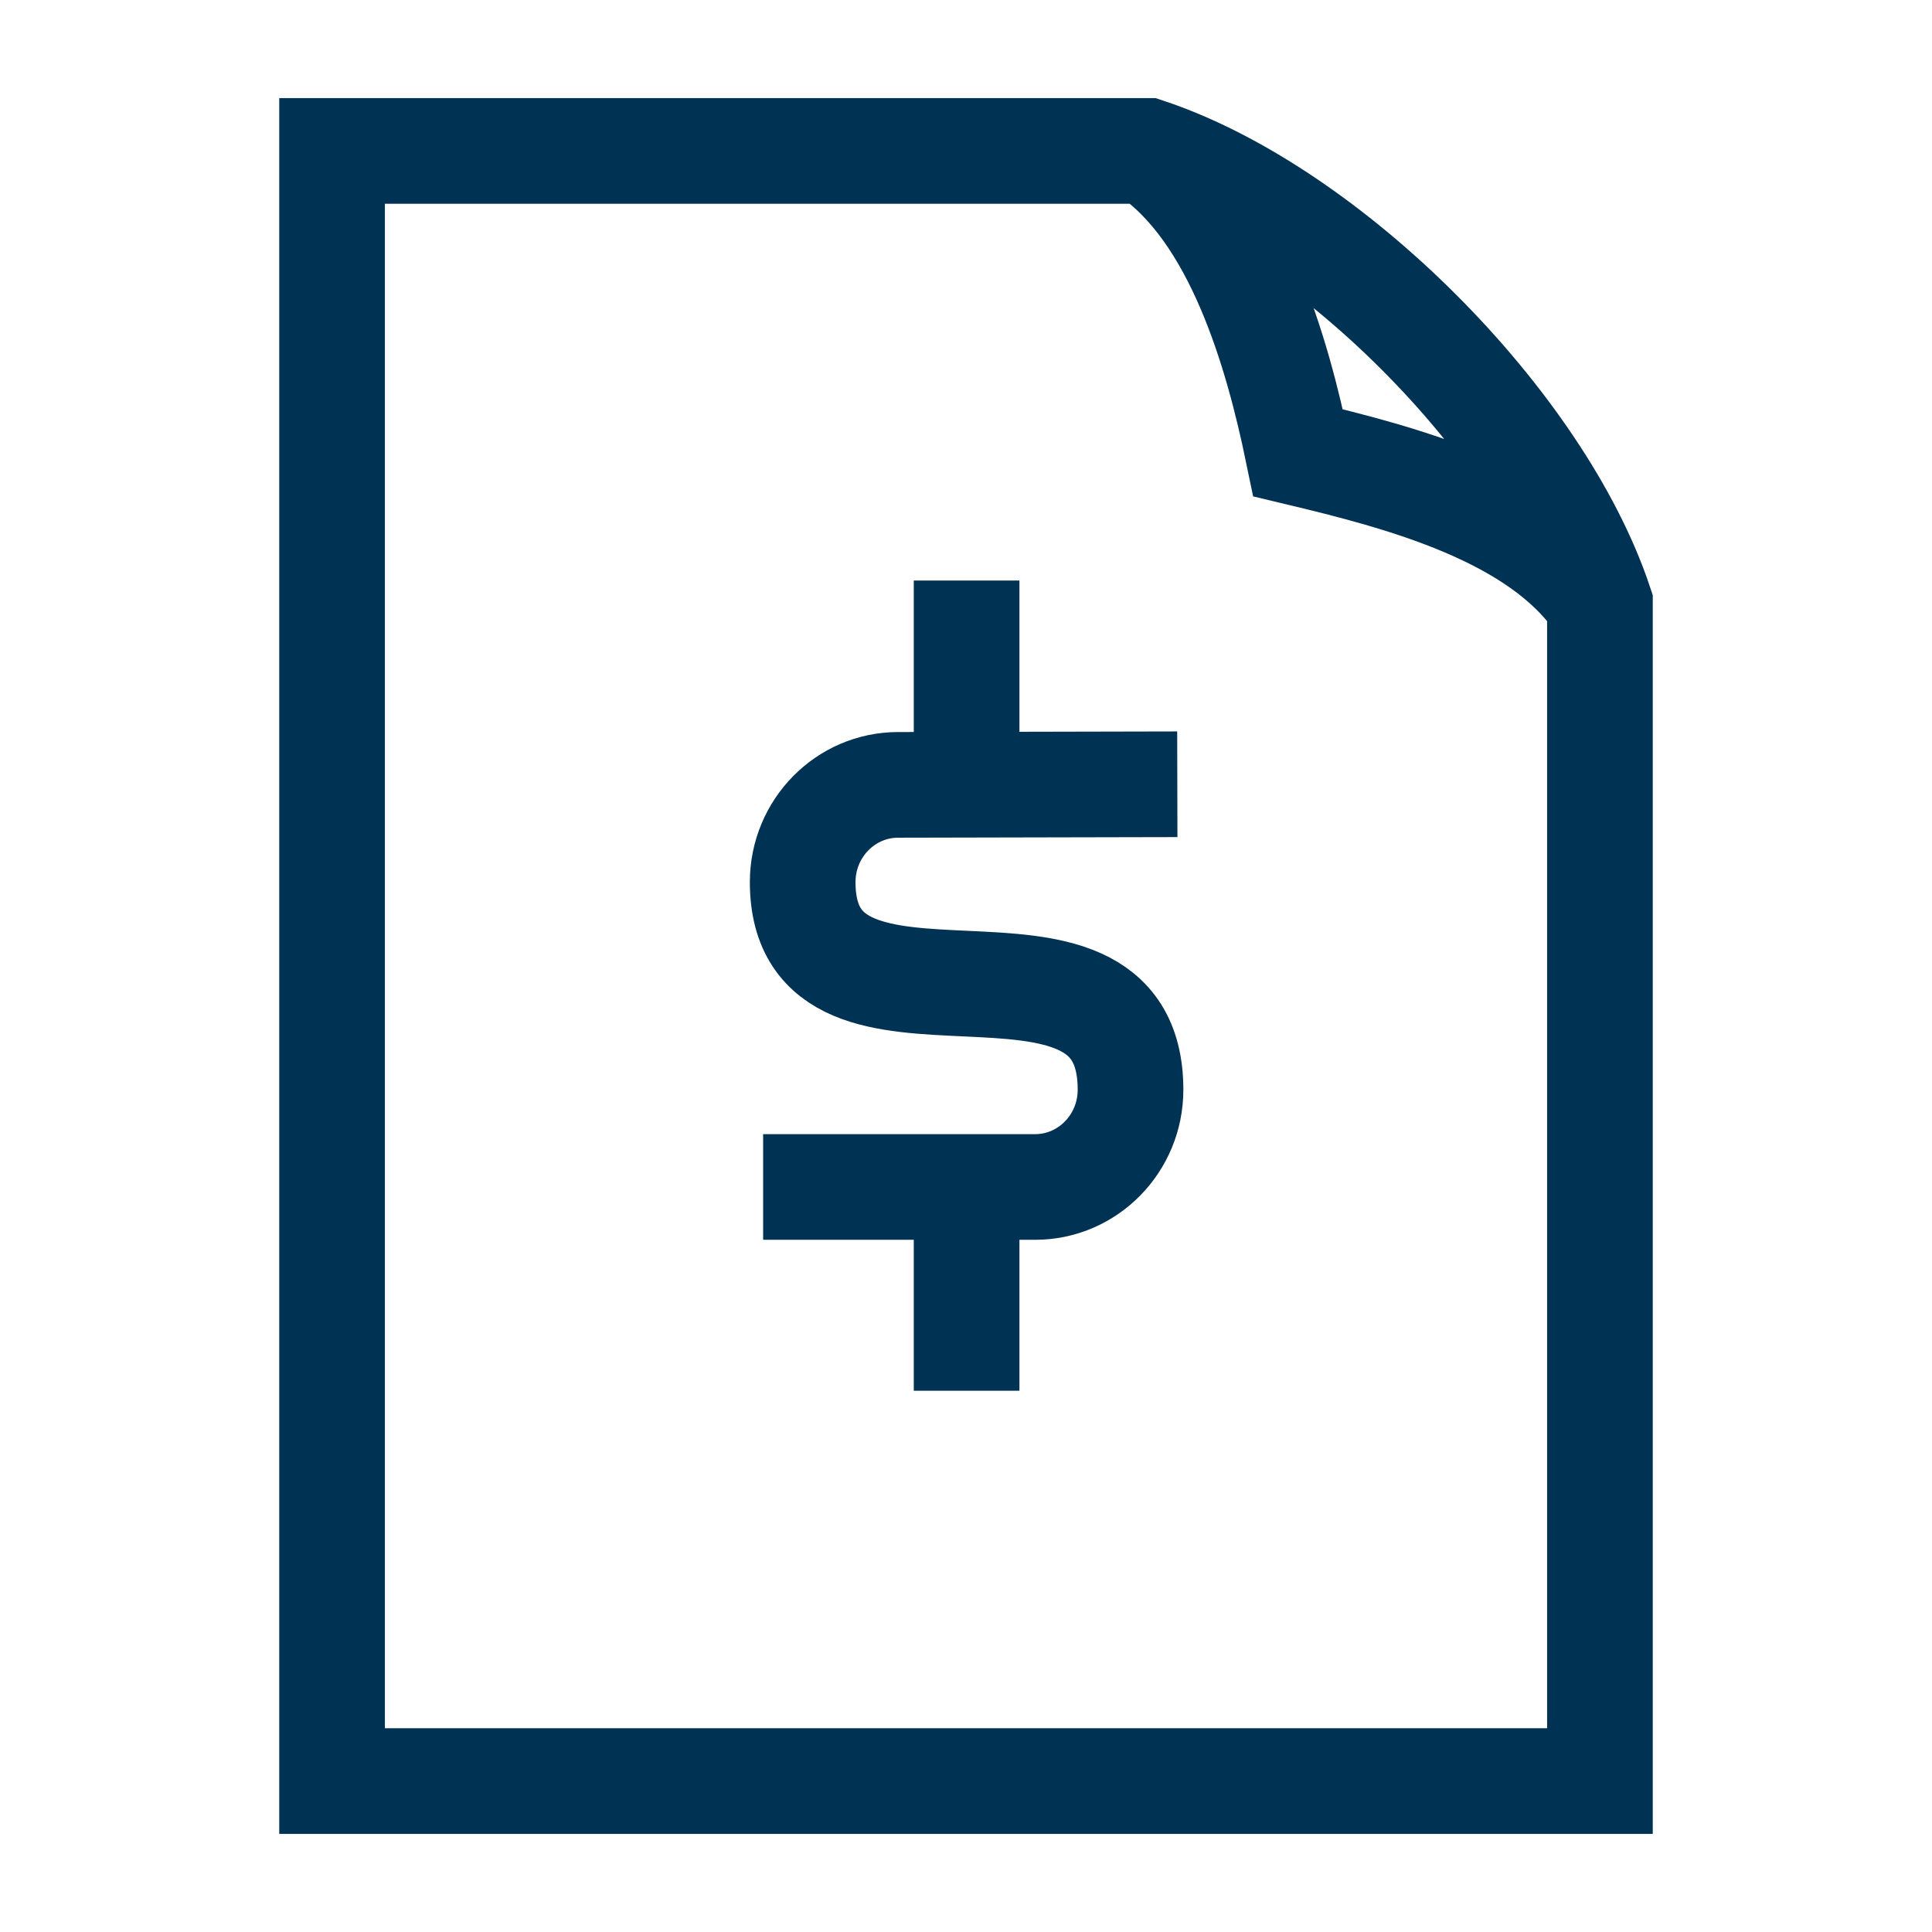 <?xml version="1.0" encoding="UTF-8"?>
<svg id="Invoice" xmlns="http://www.w3.org/2000/svg" version="1.1" viewBox="0 0 64 64">
  <!-- Generator: Adobe Illustrator 29.6.0, SVG Export Plug-In . SVG Version: 2.1.1 Build 207)  -->
  <defs>
    <style>
      .st0 {
        fill: none;
        stroke: #003254;
        stroke-width: 3.5px;
      }
    </style>
  </defs>
  <path class="st0" d="M53,20c-2-3-6.61-4.19-10-5-.68-3.29-2-8-5-10M38,5H11v54h42V20c-2-6-9-13-15-15ZM32.02,19.23v6.75M32.02,39.32v6.75M39,25.98l-9.25.02c-1.74,0-3.16,1.44-3.16,3.22,0,6.28,10.86.4,10.86,6.88,0,1.78-1.42,3.22-3.16,3.22h-9.01"/>
</svg>